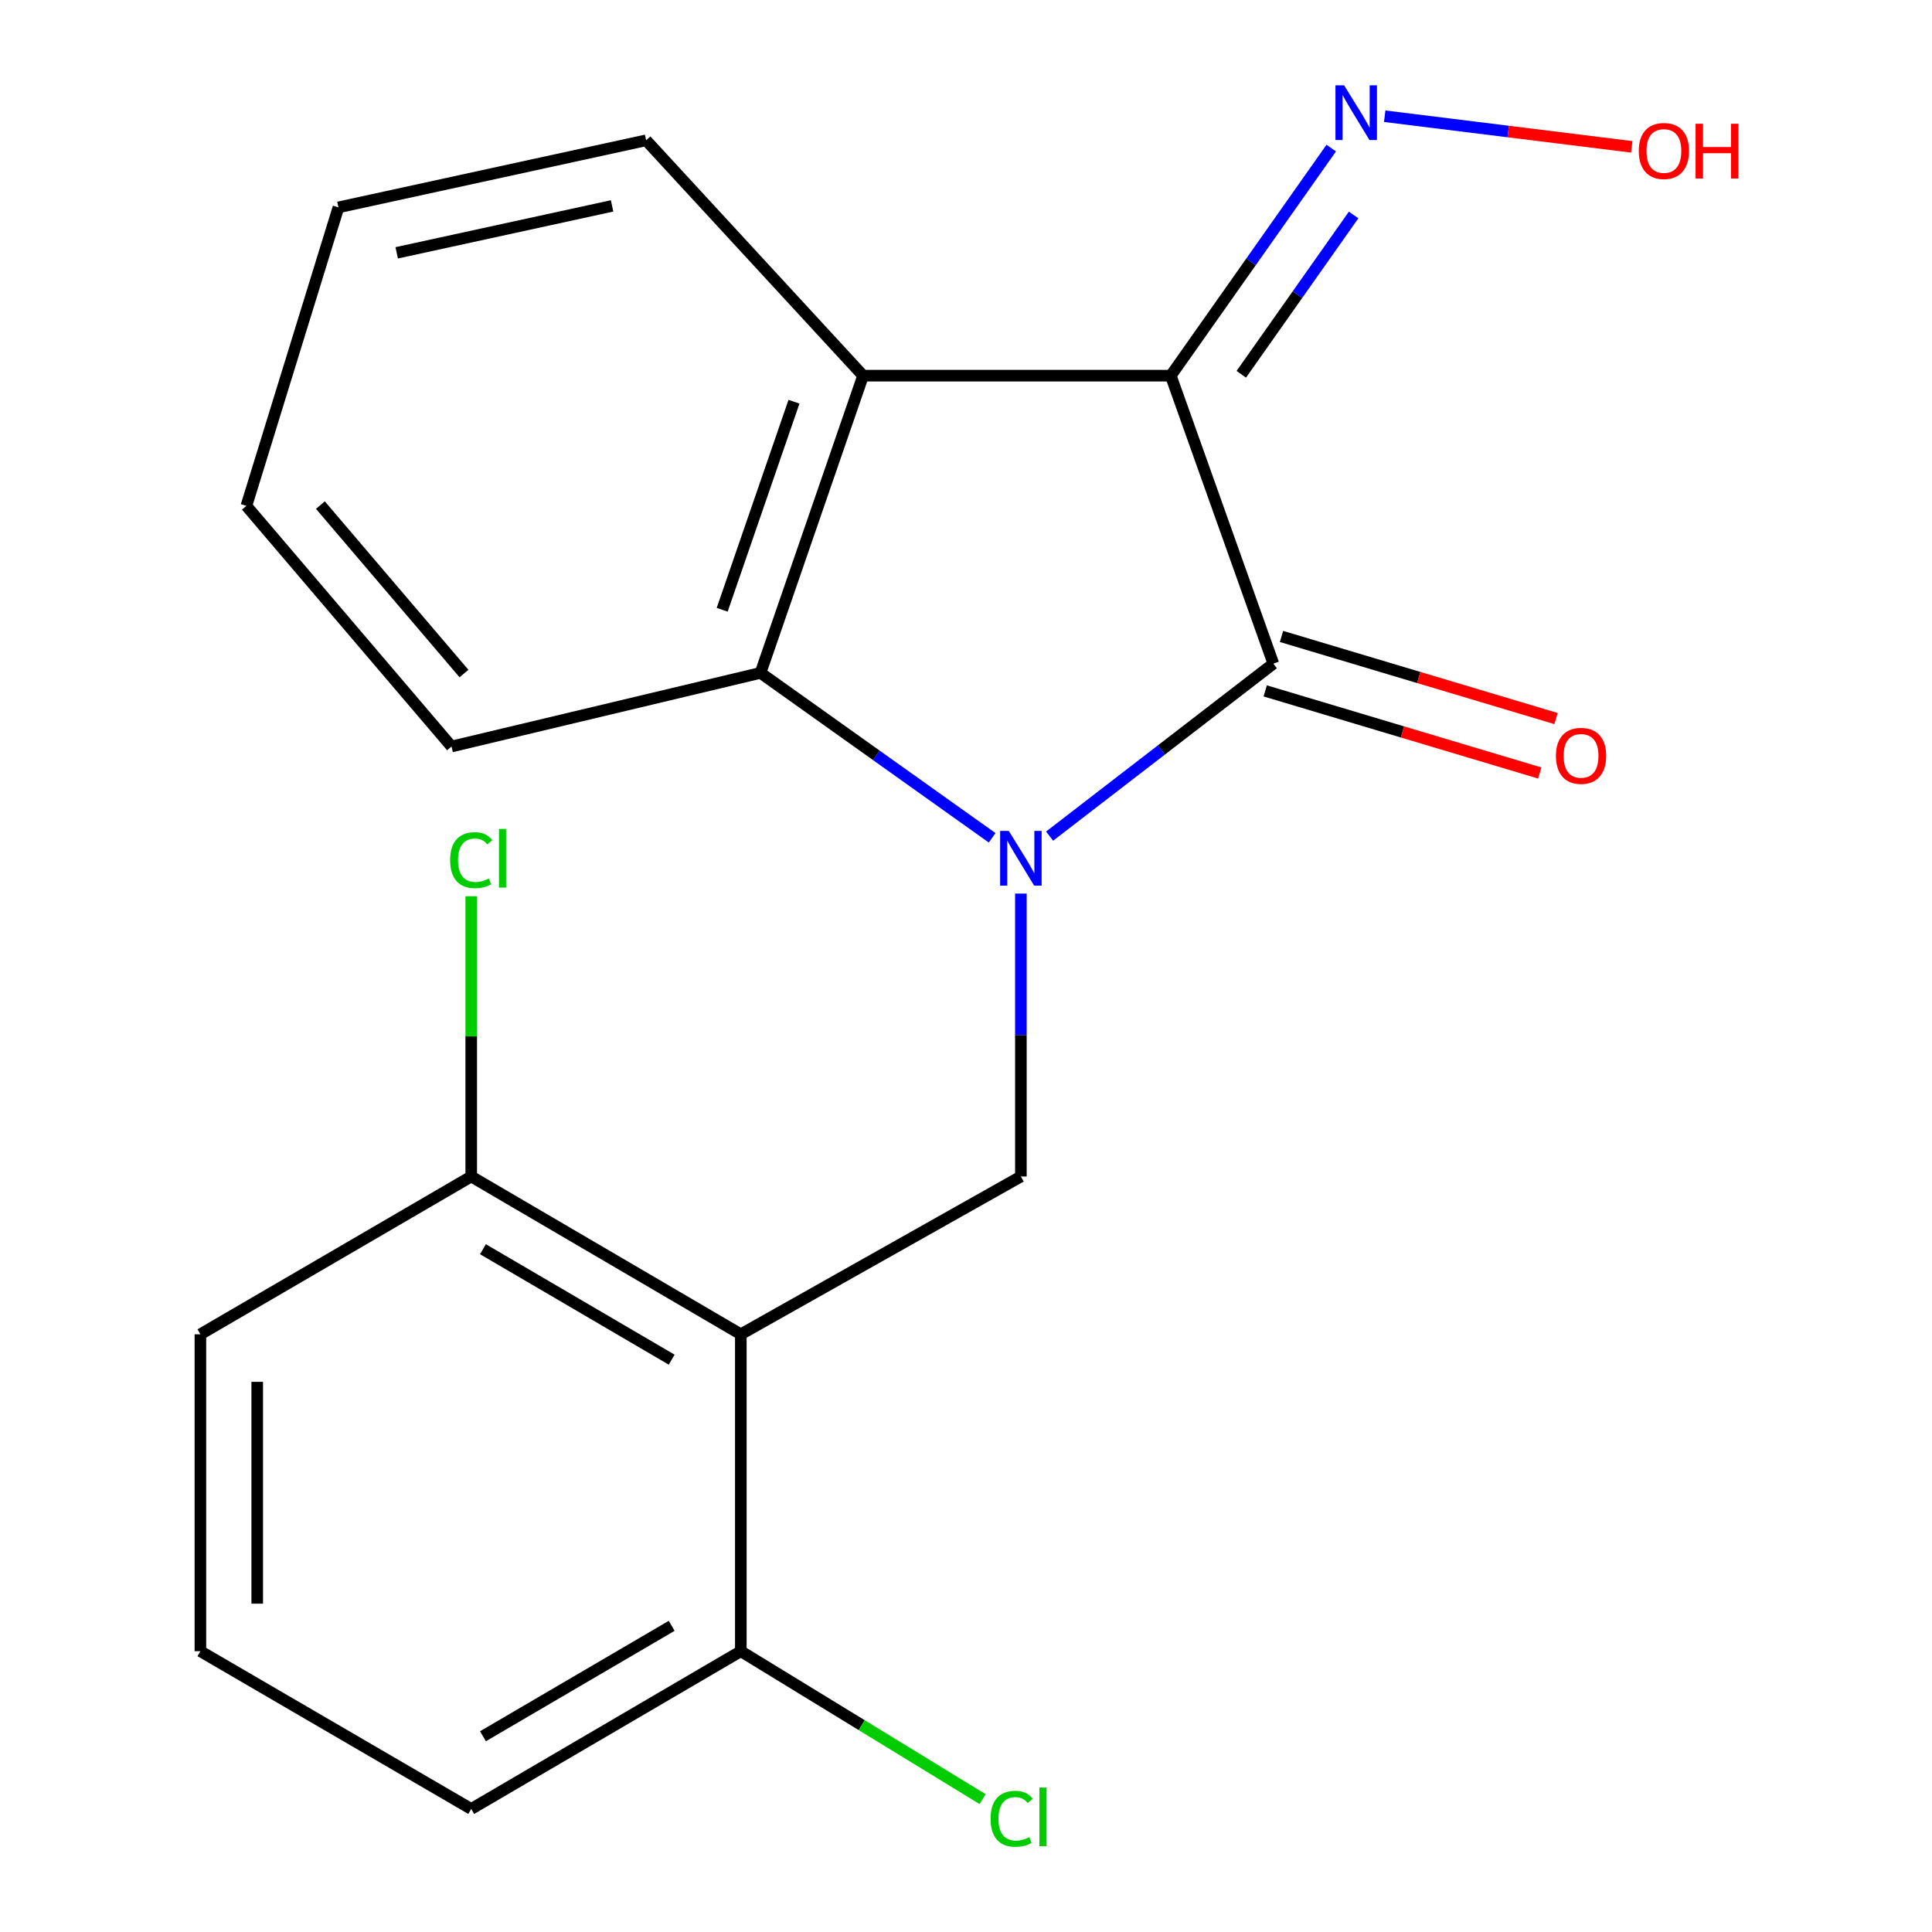 <?xml version='1.0' encoding='iso-8859-1'?>
<svg version='1.1' baseProfile='full'
              xmlns='http://www.w3.org/2000/svg'
                      xmlns:rdkit='http://www.rdkit.org/xml'
                      xmlns:xlink='http://www.w3.org/1999/xlink'
                  xml:space='preserve'
width='1000px' height='1000px' viewBox='0 0 1000 1000'>
<!-- END OF HEADER -->
<rect style='opacity:1.0;fill:#FFFFFF;stroke:none' width='1000' height='1000' x='0' y='0'> </rect>
<path class='bond-1' d='M 543.273,432.78 L 601.18,388.146' style='fill:none;fill-rule:evenodd;stroke:#0000FF;stroke-width:6px;stroke-linecap:butt;stroke-linejoin:miter;stroke-opacity:1' />
<path class='bond-1' d='M 601.18,388.146 L 659.088,343.512' style='fill:none;fill-rule:evenodd;stroke:#000000;stroke-width:6px;stroke-linecap:butt;stroke-linejoin:miter;stroke-opacity:1' />
<path class='bond-3' d='M 513.532,433.646 L 453.588,390.965' style='fill:none;fill-rule:evenodd;stroke:#0000FF;stroke-width:6px;stroke-linecap:butt;stroke-linejoin:miter;stroke-opacity:1' />
<path class='bond-3' d='M 453.588,390.965 L 393.643,348.283' style='fill:none;fill-rule:evenodd;stroke:#000000;stroke-width:6px;stroke-linecap:butt;stroke-linejoin:miter;stroke-opacity:1' />
<path class='bond-5' d='M 528.408,462.516 L 528.408,535.736' style='fill:none;fill-rule:evenodd;stroke:#0000FF;stroke-width:6px;stroke-linecap:butt;stroke-linejoin:miter;stroke-opacity:1' />
<path class='bond-5' d='M 528.408,535.736 L 528.408,608.956' style='fill:none;fill-rule:evenodd;stroke:#000000;stroke-width:6px;stroke-linecap:butt;stroke-linejoin:miter;stroke-opacity:1' />
<path class='bond-0' d='M 605.995,194.448 L 659.088,343.512' style='fill:none;fill-rule:evenodd;stroke:#000000;stroke-width:6px;stroke-linecap:butt;stroke-linejoin:miter;stroke-opacity:1' />
<path class='bond-6' d='M 605.995,194.448 L 647.521,135.549' style='fill:none;fill-rule:evenodd;stroke:#000000;stroke-width:6px;stroke-linecap:butt;stroke-linejoin:miter;stroke-opacity:1' />
<path class='bond-6' d='M 647.521,135.549 L 689.048,76.651' style='fill:none;fill-rule:evenodd;stroke:#0000FF;stroke-width:6px;stroke-linecap:butt;stroke-linejoin:miter;stroke-opacity:1' />
<path class='bond-6' d='M 642.493,193.728 L 671.561,152.498' style='fill:none;fill-rule:evenodd;stroke:#000000;stroke-width:6px;stroke-linecap:butt;stroke-linejoin:miter;stroke-opacity:1' />
<path class='bond-6' d='M 671.561,152.498 L 700.629,111.269' style='fill:none;fill-rule:evenodd;stroke:#0000FF;stroke-width:6px;stroke-linecap:butt;stroke-linejoin:miter;stroke-opacity:1' />
<path class='bond-20' d='M 605.995,194.448 L 446.735,194.448' style='fill:none;fill-rule:evenodd;stroke:#000000;stroke-width:6px;stroke-linecap:butt;stroke-linejoin:miter;stroke-opacity:1' />
<path class='bond-7' d='M 654.873,357.602 L 725.925,378.853' style='fill:none;fill-rule:evenodd;stroke:#000000;stroke-width:6px;stroke-linecap:butt;stroke-linejoin:miter;stroke-opacity:1' />
<path class='bond-7' d='M 725.925,378.853 L 796.978,400.105' style='fill:none;fill-rule:evenodd;stroke:#FF0000;stroke-width:6px;stroke-linecap:butt;stroke-linejoin:miter;stroke-opacity:1' />
<path class='bond-7' d='M 663.302,329.421 L 734.354,350.673' style='fill:none;fill-rule:evenodd;stroke:#000000;stroke-width:6px;stroke-linecap:butt;stroke-linejoin:miter;stroke-opacity:1' />
<path class='bond-7' d='M 734.354,350.673 L 805.406,371.924' style='fill:none;fill-rule:evenodd;stroke:#FF0000;stroke-width:6px;stroke-linecap:butt;stroke-linejoin:miter;stroke-opacity:1' />
<path class='bond-2' d='M 446.735,194.448 L 393.643,348.283' style='fill:none;fill-rule:evenodd;stroke:#000000;stroke-width:6px;stroke-linecap:butt;stroke-linejoin:miter;stroke-opacity:1' />
<path class='bond-2' d='M 410.967,207.927 L 373.802,315.612' style='fill:none;fill-rule:evenodd;stroke:#000000;stroke-width:6px;stroke-linecap:butt;stroke-linejoin:miter;stroke-opacity:1' />
<path class='bond-13' d='M 446.735,194.448 L 334.439,72.625' style='fill:none;fill-rule:evenodd;stroke:#000000;stroke-width:6px;stroke-linecap:butt;stroke-linejoin:miter;stroke-opacity:1' />
<path class='bond-14' d='M 393.643,348.283 L 233.697,386.391' style='fill:none;fill-rule:evenodd;stroke:#000000;stroke-width:6px;stroke-linecap:butt;stroke-linejoin:miter;stroke-opacity:1' />
<path class='bond-4' d='M 383.446,690.629 L 528.408,608.956' style='fill:none;fill-rule:evenodd;stroke:#000000;stroke-width:6px;stroke-linecap:butt;stroke-linejoin:miter;stroke-opacity:1' />
<path class='bond-8' d='M 383.446,690.629 L 243.91,608.956' style='fill:none;fill-rule:evenodd;stroke:#000000;stroke-width:6px;stroke-linecap:butt;stroke-linejoin:miter;stroke-opacity:1' />
<path class='bond-8' d='M 347.657,703.763 L 249.982,646.592' style='fill:none;fill-rule:evenodd;stroke:#000000;stroke-width:6px;stroke-linecap:butt;stroke-linejoin:miter;stroke-opacity:1' />
<path class='bond-9' d='M 383.446,690.629 L 383.446,854.661' style='fill:none;fill-rule:evenodd;stroke:#000000;stroke-width:6px;stroke-linecap:butt;stroke-linejoin:miter;stroke-opacity:1' />
<path class='bond-12' d='M 716.719,60.155 L 780.652,68.08' style='fill:none;fill-rule:evenodd;stroke:#0000FF;stroke-width:6px;stroke-linecap:butt;stroke-linejoin:miter;stroke-opacity:1' />
<path class='bond-12' d='M 780.652,68.08 L 844.586,76.004' style='fill:none;fill-rule:evenodd;stroke:#FF0000;stroke-width:6px;stroke-linecap:butt;stroke-linejoin:miter;stroke-opacity:1' />
<path class='bond-11' d='M 243.91,608.956 L 243.91,536.426' style='fill:none;fill-rule:evenodd;stroke:#000000;stroke-width:6px;stroke-linecap:butt;stroke-linejoin:miter;stroke-opacity:1' />
<path class='bond-11' d='M 243.91,536.426 L 243.91,463.896' style='fill:none;fill-rule:evenodd;stroke:#00CC00;stroke-width:6px;stroke-linecap:butt;stroke-linejoin:miter;stroke-opacity:1' />
<path class='bond-16' d='M 243.91,608.956 L 103.72,690.629' style='fill:none;fill-rule:evenodd;stroke:#000000;stroke-width:6px;stroke-linecap:butt;stroke-linejoin:miter;stroke-opacity:1' />
<path class='bond-10' d='M 383.446,854.661 L 446.027,892.943' style='fill:none;fill-rule:evenodd;stroke:#000000;stroke-width:6px;stroke-linecap:butt;stroke-linejoin:miter;stroke-opacity:1' />
<path class='bond-10' d='M 446.027,892.943 L 508.608,931.225' style='fill:none;fill-rule:evenodd;stroke:#00CC00;stroke-width:6px;stroke-linecap:butt;stroke-linejoin:miter;stroke-opacity:1' />
<path class='bond-17' d='M 383.446,854.661 L 243.91,936.317' style='fill:none;fill-rule:evenodd;stroke:#000000;stroke-width:6px;stroke-linecap:butt;stroke-linejoin:miter;stroke-opacity:1' />
<path class='bond-17' d='M 347.66,841.522 L 249.984,898.682' style='fill:none;fill-rule:evenodd;stroke:#000000;stroke-width:6px;stroke-linecap:butt;stroke-linejoin:miter;stroke-opacity:1' />
<path class='bond-22' d='M 334.439,72.625 L 175.179,107.334' style='fill:none;fill-rule:evenodd;stroke:#000000;stroke-width:6px;stroke-linecap:butt;stroke-linejoin:miter;stroke-opacity:1' />
<path class='bond-22' d='M 316.814,106.571 L 205.331,130.867' style='fill:none;fill-rule:evenodd;stroke:#000000;stroke-width:6px;stroke-linecap:butt;stroke-linejoin:miter;stroke-opacity:1' />
<path class='bond-19' d='M 233.697,386.391 L 127.529,261.839' style='fill:none;fill-rule:evenodd;stroke:#000000;stroke-width:6px;stroke-linecap:butt;stroke-linejoin:miter;stroke-opacity:1' />
<path class='bond-19' d='M 240.156,348.627 L 165.839,261.44' style='fill:none;fill-rule:evenodd;stroke:#000000;stroke-width:6px;stroke-linecap:butt;stroke-linejoin:miter;stroke-opacity:1' />
<path class='bond-15' d='M 103.72,854.661 L 243.91,936.317' style='fill:none;fill-rule:evenodd;stroke:#000000;stroke-width:6px;stroke-linecap:butt;stroke-linejoin:miter;stroke-opacity:1' />
<path class='bond-21' d='M 103.72,854.661 L 103.72,690.629' style='fill:none;fill-rule:evenodd;stroke:#000000;stroke-width:6px;stroke-linecap:butt;stroke-linejoin:miter;stroke-opacity:1' />
<path class='bond-21' d='M 133.134,830.056 L 133.134,715.234' style='fill:none;fill-rule:evenodd;stroke:#000000;stroke-width:6px;stroke-linecap:butt;stroke-linejoin:miter;stroke-opacity:1' />
<path class='bond-18' d='M 175.179,107.334 L 127.529,261.839' style='fill:none;fill-rule:evenodd;stroke:#000000;stroke-width:6px;stroke-linecap:butt;stroke-linejoin:miter;stroke-opacity:1' />
<path  class='atom-0' d='M 522.148 430.078
L 531.428 445.078
Q 532.348 446.558, 533.828 449.238
Q 535.308 451.918, 535.388 452.078
L 535.388 430.078
L 539.148 430.078
L 539.148 458.398
L 535.268 458.398
L 525.308 441.998
Q 524.148 440.078, 522.908 437.878
Q 521.708 435.678, 521.348 434.998
L 521.348 458.398
L 517.668 458.398
L 517.668 430.078
L 522.148 430.078
' fill='#0000FF'/>
<path  class='atom-7' d='M 695.707 44.167
L 704.987 59.167
Q 705.907 60.647, 707.387 63.327
Q 708.867 66.007, 708.947 66.167
L 708.947 44.167
L 712.707 44.167
L 712.707 72.487
L 708.827 72.487
L 698.867 56.087
Q 697.707 54.167, 696.467 51.967
Q 695.267 49.767, 694.907 49.087
L 694.907 72.487
L 691.227 72.487
L 691.227 44.167
L 695.707 44.167
' fill='#0000FF'/>
<path  class='atom-8' d='M 805.348 391.226
Q 805.348 384.426, 808.708 380.626
Q 812.068 376.826, 818.348 376.826
Q 824.628 376.826, 827.988 380.626
Q 831.348 384.426, 831.348 391.226
Q 831.348 398.106, 827.948 402.026
Q 824.548 405.906, 818.348 405.906
Q 812.108 405.906, 808.708 402.026
Q 805.348 398.146, 805.348 391.226
M 818.348 402.706
Q 822.668 402.706, 824.988 399.826
Q 827.348 396.906, 827.348 391.226
Q 827.348 385.666, 824.988 382.866
Q 822.668 380.026, 818.348 380.026
Q 814.028 380.026, 811.668 382.826
Q 809.348 385.626, 809.348 391.226
Q 809.348 396.946, 811.668 399.826
Q 814.028 402.706, 818.348 402.706
' fill='#FF0000'/>
<path  class='atom-11' d='M 512.716 941.399
Q 512.716 934.359, 515.996 930.679
Q 519.316 926.959, 525.596 926.959
Q 531.436 926.959, 534.556 931.079
L 531.916 933.239
Q 529.636 930.239, 525.596 930.239
Q 521.316 930.239, 519.036 933.119
Q 516.796 935.959, 516.796 941.399
Q 516.796 946.999, 519.116 949.879
Q 521.476 952.759, 526.036 952.759
Q 529.156 952.759, 532.796 950.879
L 533.916 953.879
Q 532.436 954.839, 530.196 955.399
Q 527.956 955.959, 525.476 955.959
Q 519.316 955.959, 515.996 952.199
Q 512.716 948.439, 512.716 941.399
' fill='#00CC00'/>
<path  class='atom-11' d='M 537.996 925.239
L 541.676 925.239
L 541.676 955.599
L 537.996 955.599
L 537.996 925.239
' fill='#00CC00'/>
<path  class='atom-12' d='M 232.99 445.218
Q 232.99 438.178, 236.27 434.498
Q 239.59 430.778, 245.87 430.778
Q 251.71 430.778, 254.83 434.898
L 252.19 437.058
Q 249.91 434.058, 245.87 434.058
Q 241.59 434.058, 239.31 436.938
Q 237.07 439.778, 237.07 445.218
Q 237.07 450.818, 239.39 453.698
Q 241.75 456.578, 246.31 456.578
Q 249.43 456.578, 253.07 454.698
L 254.19 457.698
Q 252.71 458.658, 250.47 459.218
Q 248.23 459.778, 245.75 459.778
Q 239.59 459.778, 236.27 456.018
Q 232.99 452.258, 232.99 445.218
' fill='#00CC00'/>
<path  class='atom-12' d='M 258.27 429.058
L 261.95 429.058
L 261.95 459.418
L 258.27 459.418
L 258.27 429.058
' fill='#00CC00'/>
<path  class='atom-13' d='M 848.227 78.147
Q 848.227 71.347, 851.587 67.547
Q 854.947 63.747, 861.227 63.747
Q 867.507 63.747, 870.867 67.547
Q 874.227 71.347, 874.227 78.147
Q 874.227 85.027, 870.827 88.947
Q 867.427 92.827, 861.227 92.827
Q 854.987 92.827, 851.587 88.947
Q 848.227 85.067, 848.227 78.147
M 861.227 89.627
Q 865.547 89.627, 867.867 86.747
Q 870.227 83.827, 870.227 78.147
Q 870.227 72.587, 867.867 69.787
Q 865.547 66.947, 861.227 66.947
Q 856.907 66.947, 854.547 69.747
Q 852.227 72.547, 852.227 78.147
Q 852.227 83.867, 854.547 86.747
Q 856.907 89.627, 861.227 89.627
' fill='#FF0000'/>
<path  class='atom-13' d='M 877.627 64.067
L 881.467 64.067
L 881.467 76.107
L 895.947 76.107
L 895.947 64.067
L 899.787 64.067
L 899.787 92.387
L 895.947 92.387
L 895.947 79.307
L 881.467 79.307
L 881.467 92.387
L 877.627 92.387
L 877.627 64.067
' fill='#FF0000'/>
</svg>
